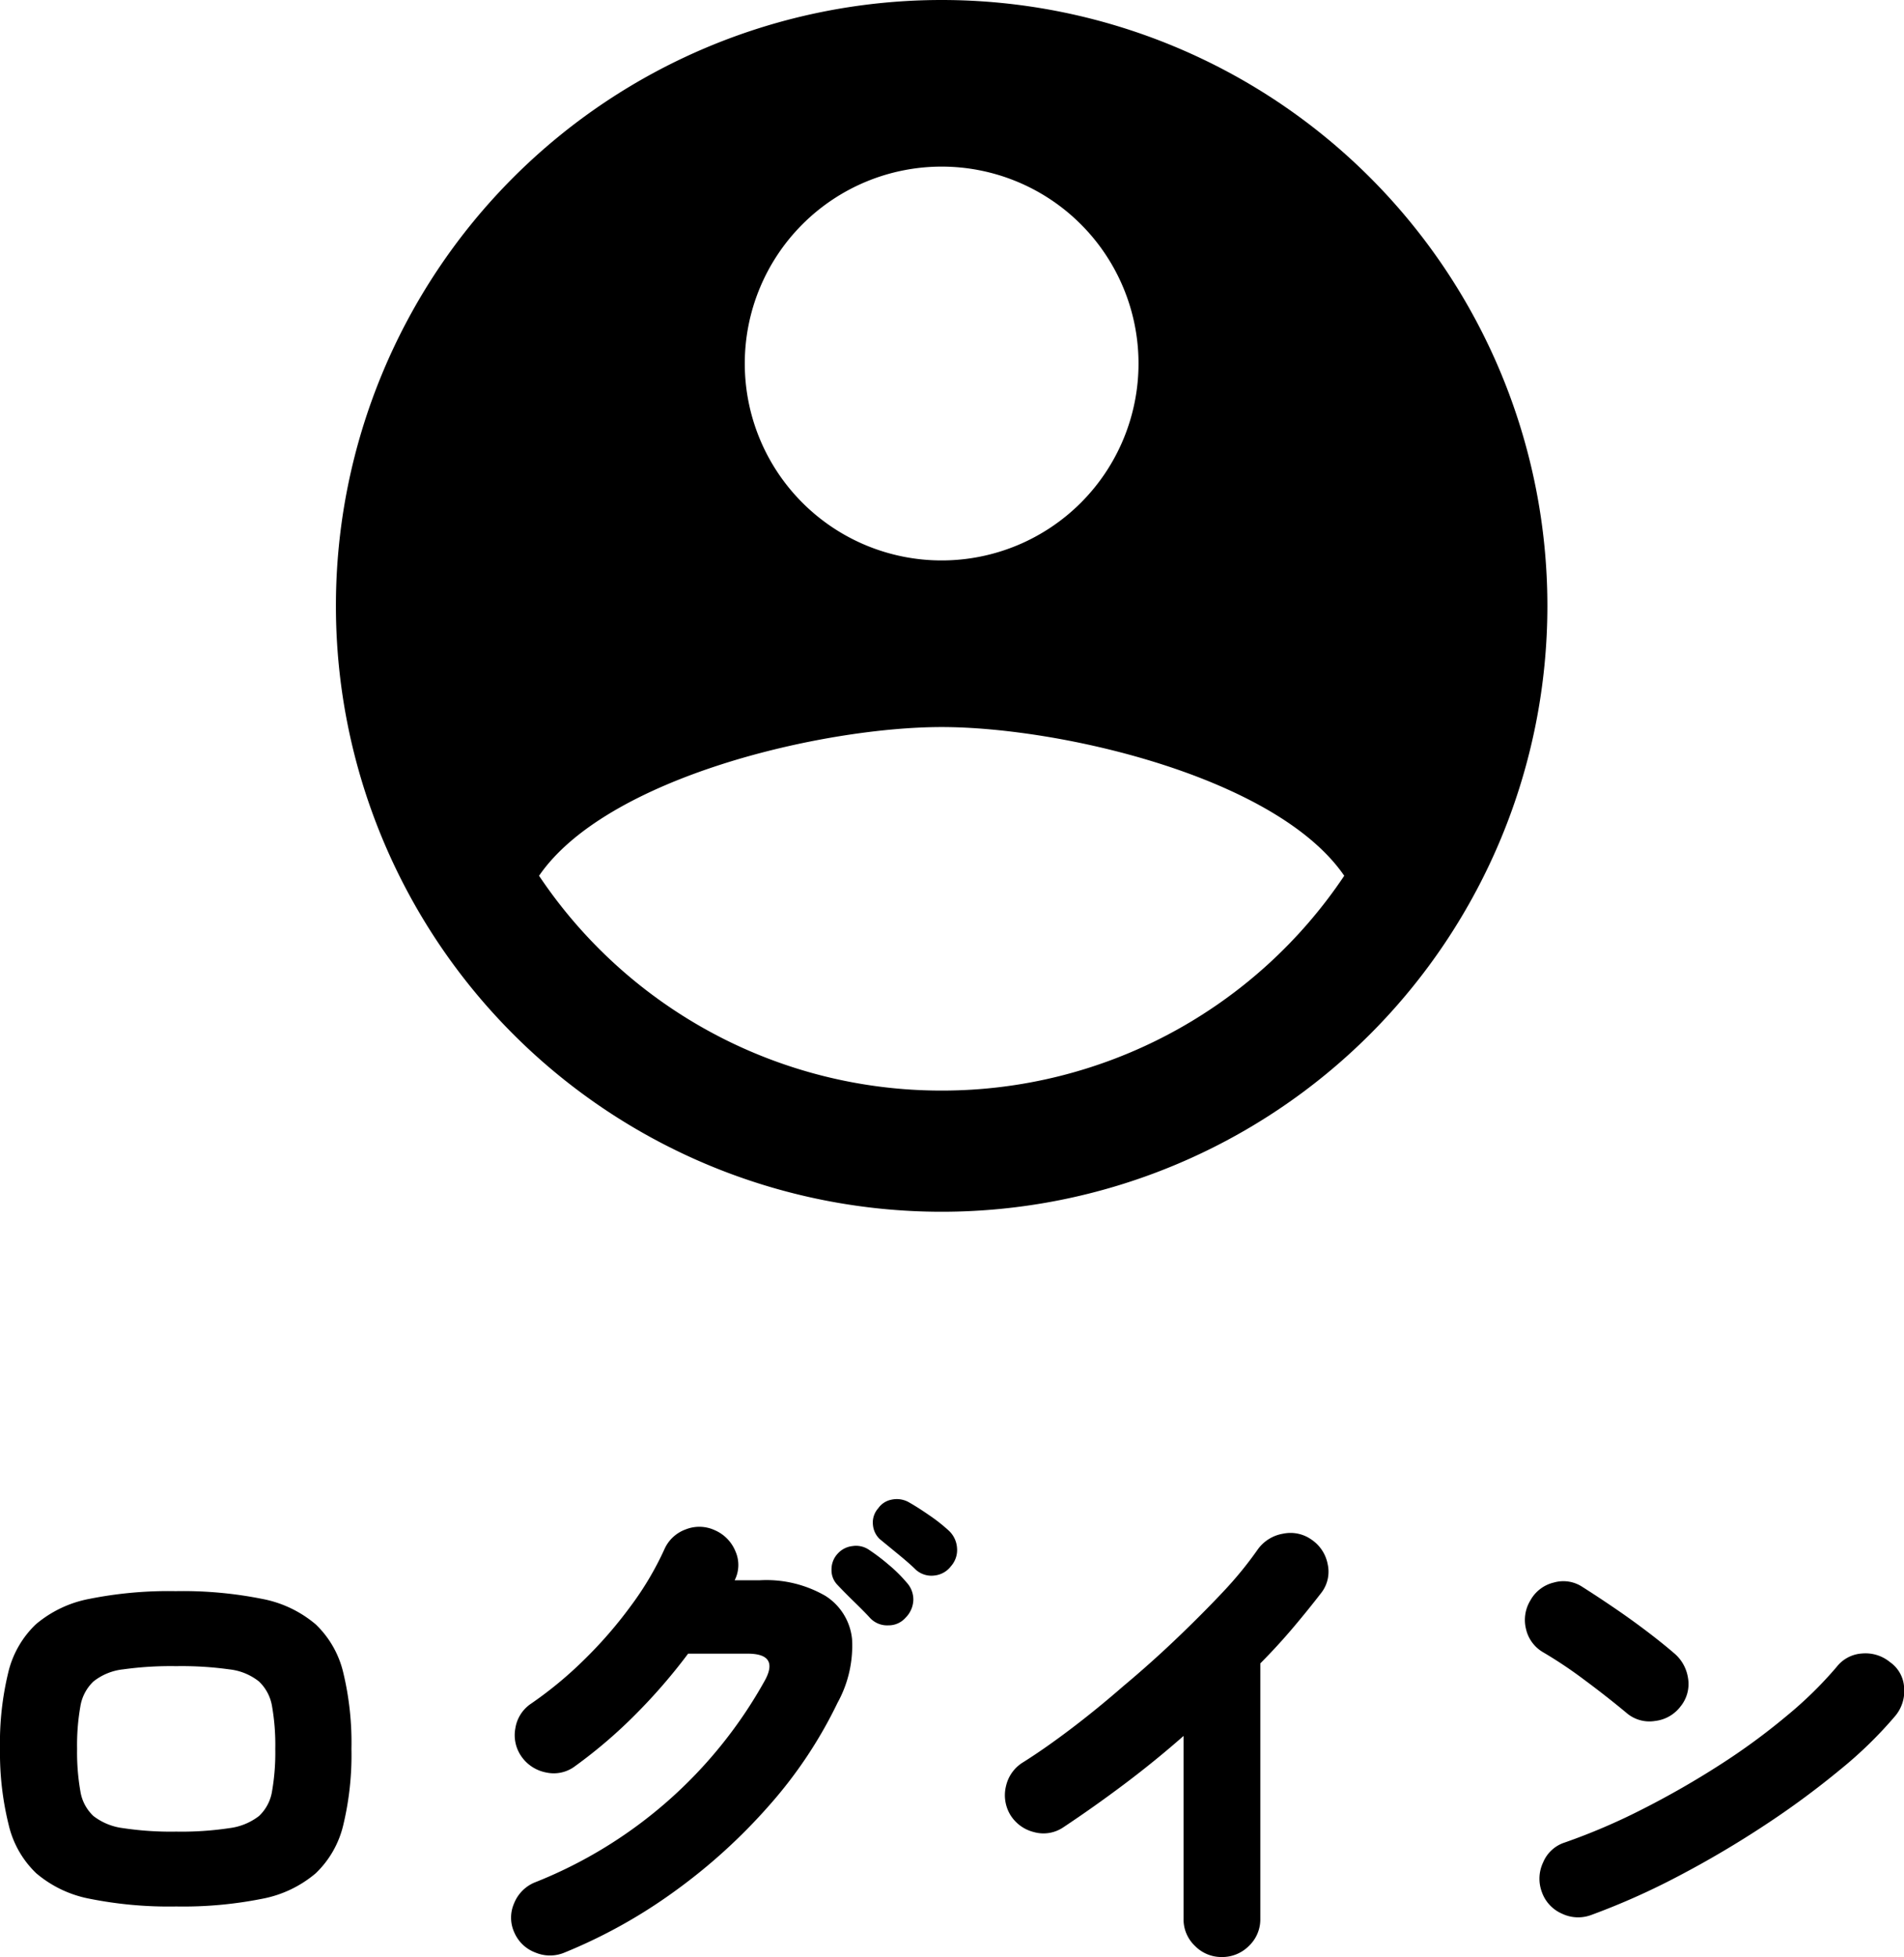 <svg xmlns="http://www.w3.org/2000/svg" width="34.576" height="35.531" viewBox="0 0 34.576 35.531"><g transform="translate(-267.9 -11)"><path d="M-13.9-.387a7.319,7.319,0,0,1-1.566-.139,2.106,2.106,0,0,1-.976-.464,1.776,1.776,0,0,1-.5-.877A5.43,5.43,0,0,1-17.1-3.249a5.43,5.43,0,0,1,.149-1.382,1.776,1.776,0,0,1,.5-.877,2.106,2.106,0,0,1,.976-.464,7.319,7.319,0,0,1,1.566-.14,7.319,7.319,0,0,1,1.566.14,2.106,2.106,0,0,1,.977.464,1.776,1.776,0,0,1,.5.877,5.43,5.43,0,0,1,.148,1.382,5.43,5.43,0,0,1-.148,1.382,1.776,1.776,0,0,1-.5.877,2.106,2.106,0,0,1-.977.464A7.319,7.319,0,0,1-13.9-.387Zm0-1.359a5.835,5.835,0,0,0,.963-.063,1.1,1.1,0,0,0,.54-.22.783.783,0,0,0,.238-.454,4.085,4.085,0,0,0,.058-.765,4.071,4.071,0,0,0-.058-.769.8.8,0,0,0-.238-.455,1.047,1.047,0,0,0-.54-.22,6.276,6.276,0,0,0-.963-.058,6.276,6.276,0,0,0-.963.058,1.047,1.047,0,0,0-.54.22.8.8,0,0,0-.238.455,4.071,4.071,0,0,0-.059.769,4.085,4.085,0,0,0,.059.765.783.783,0,0,0,.238.454,1.1,1.1,0,0,0,.54.22A5.835,5.835,0,0,0-13.9-1.746ZM-6.849.45a.682.682,0,0,1-.527,0A.672.672,0,0,1-7.758.09a.644.644,0,0,1-.009-.527A.689.689,0,0,1-7.4-.819,8.249,8.249,0,0,0-3.2-4.509q.243-.468-.324-.468h-1.08a10.312,10.312,0,0,1-.945,1.093,8.908,8.908,0,0,1-1.107.949.64.64,0,0,1-.518.117.709.709,0,0,1-.454-.288.673.673,0,0,1-.113-.517.659.659,0,0,1,.283-.445,7.082,7.082,0,0,0,.95-.783,7.872,7.872,0,0,0,.859-.986,5.626,5.626,0,0,0,.612-1.03.671.671,0,0,1,.387-.365.667.667,0,0,1,.531.014.707.707,0,0,1,.374.382.611.611,0,0,1-.014.527h.45a2.14,2.14,0,0,1,1.2.284,1.05,1.05,0,0,1,.482.783A2.144,2.144,0,0,1-1.89-4.086,8.121,8.121,0,0,1-3.127-2.227,10.305,10.305,0,0,1-4.851-.661,9.511,9.511,0,0,1-6.849.45ZM-1.3-5.625q-.09-.1-.283-.288t-.32-.324A.38.38,0,0,1-2-6.5.417.417,0,0,1-1.881-6.8a.42.42,0,0,1,.261-.13.415.415,0,0,1,.3.067,3.609,3.609,0,0,1,.356.27,2.594,2.594,0,0,1,.328.324.455.455,0,0,1,.122.319.476.476,0,0,1-.14.319.409.409,0,0,1-.315.14A.424.424,0,0,1-1.3-5.625ZM-.468-6.5q-.1-.1-.306-.27l-.351-.288a.4.4,0,0,1-.122-.252.387.387,0,0,1,.095-.306.383.383,0,0,1,.243-.157.446.446,0,0,1,.3.04q.162.09.378.239a3.082,3.082,0,0,1,.36.283A.47.47,0,0,1,.279-6.9a.44.44,0,0,1-.108.333.432.432,0,0,1-.3.171A.423.423,0,0,1-.468-6.5ZM5.085.531A.673.673,0,0,1,4.6.329a.661.661,0,0,1-.207-.491V-3.483q-.522.459-1.08.878T2.2-1.818a.641.641,0,0,1-.522.081.7.7,0,0,1-.432-.315.692.692,0,0,1-.076-.526.681.681,0,0,1,.311-.428q.387-.243.859-.6T3.3-4.388q.5-.418.967-.864t.855-.859a6.807,6.807,0,0,0,.617-.756A.709.709,0,0,1,6.2-7.155a.658.658,0,0,1,.517.108.692.692,0,0,1,.293.445.627.627,0,0,1-.113.517q-.243.315-.517.639T5.787-4.8V-.162A.661.661,0,0,1,5.58.329.683.683,0,0,1,5.085.531ZM11.8-.234a.679.679,0,0,1-.536-.023A.669.669,0,0,1,10.9-.648a.69.69,0,0,1,.023-.54.636.636,0,0,1,.391-.36A11.275,11.275,0,0,0,12.74-2.16a15.88,15.88,0,0,0,1.395-.8,11.791,11.791,0,0,0,1.215-.891,7.156,7.156,0,0,0,.9-.882.636.636,0,0,1,.463-.247.7.7,0,0,1,.509.157.6.6,0,0,1,.256.459.705.705,0,0,1-.157.513,7.523,7.523,0,0,1-.995.972,15.524,15.524,0,0,1-1.372,1.012,18.137,18.137,0,0,1-1.571.927A12.98,12.98,0,0,1,11.8-.234ZM12.438-3.9q-.36-.3-.765-.6a7.891,7.891,0,0,0-.747-.5.657.657,0,0,1-.315-.428.681.681,0,0,1,.081-.517.66.66,0,0,1,.428-.324.625.625,0,0,1,.517.081q.27.171.58.382t.594.427q.284.216.482.387a.73.73,0,0,1,.261.459.643.643,0,0,1-.135.513.674.674,0,0,1-.464.265A.636.636,0,0,1,12.438-3.9Z" transform="translate(285 46)"/><path d="M13,2A11,11,0,1,0,24,13,11,11,0,0,0,13,2Zm0,3.025A3.575,3.575,0,1,1,9.425,8.6,3.575,3.575,0,0,1,13,5.025ZM13,21.8a8.79,8.79,0,0,1-7.311-3.9c1.233-1.793,5.161-2.7,7.311-2.7s6.078.905,7.311,2.7A8.79,8.79,0,0,1,13,21.8Z" transform="translate(272 9)"/></g></svg>